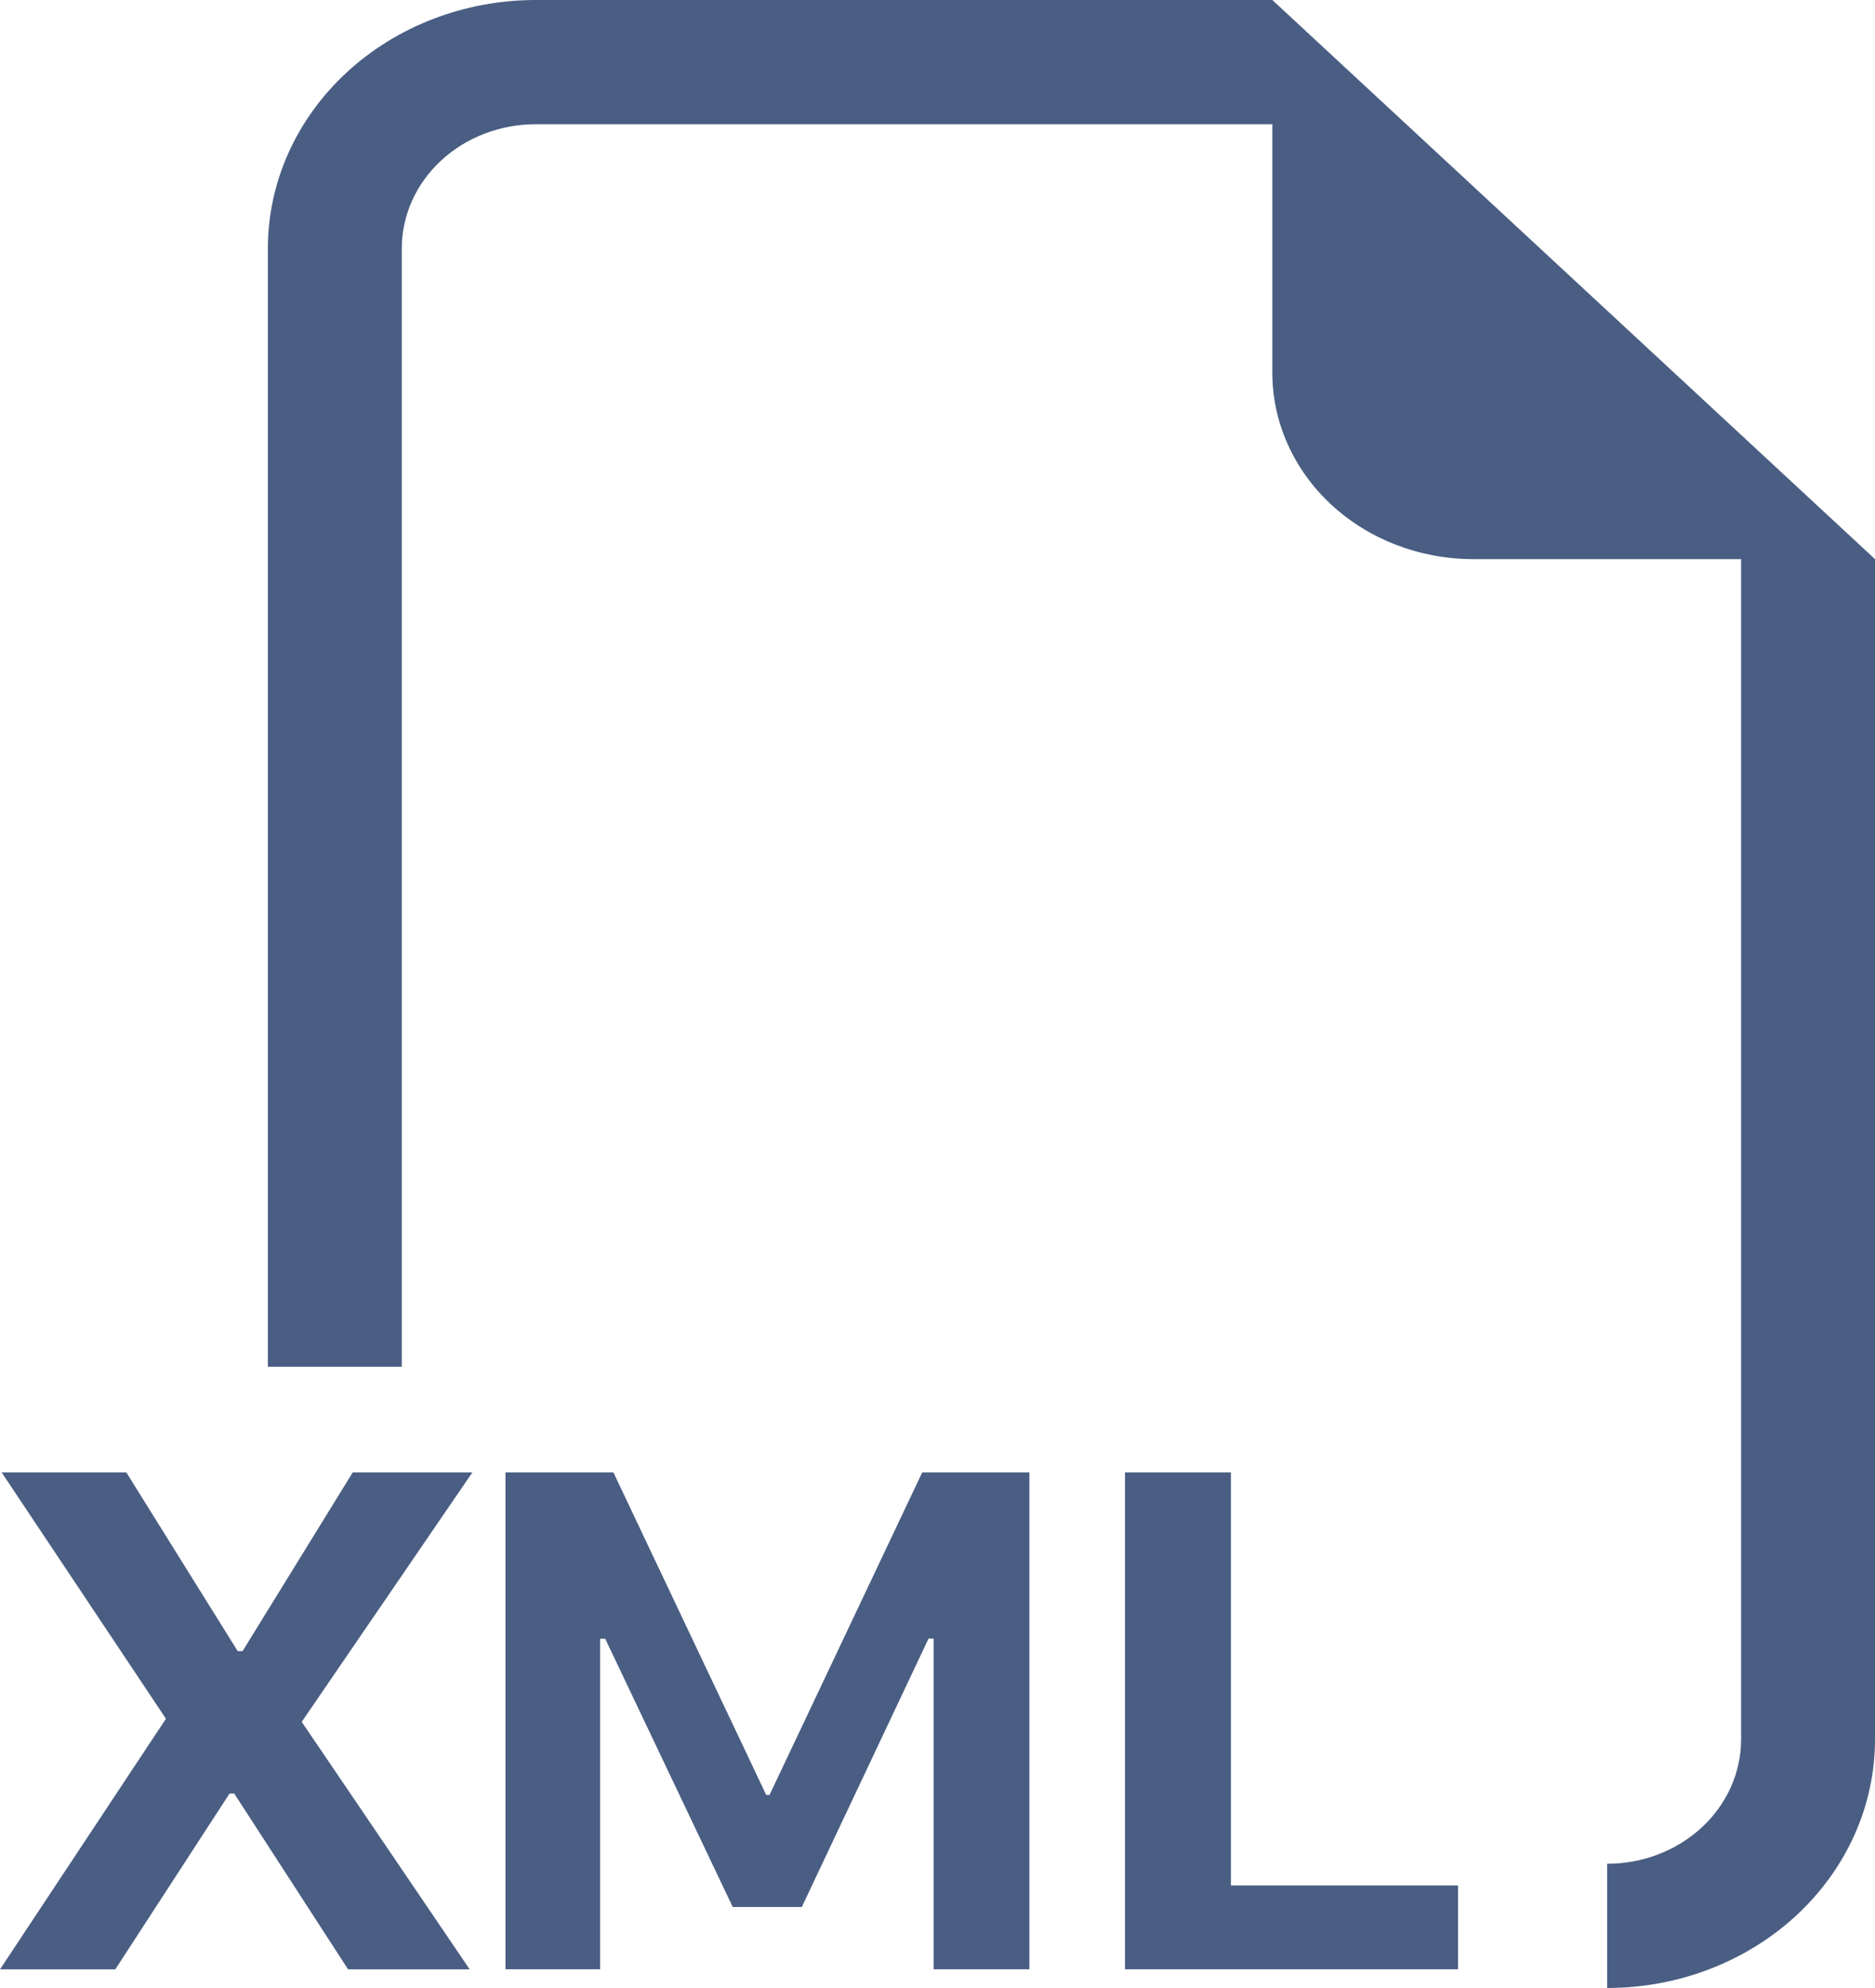 <svg width="50" height="53" viewBox="0 0 50 53" fill="none" xmlns="http://www.w3.org/2000/svg">
<path fill-rule="evenodd" clip-rule="evenodd" d="M50 14.906V46.375C50 48.132 49.247 49.817 47.908 51.06C46.568 52.302 44.752 53 42.857 53V49.688C43.804 49.688 44.713 49.339 45.383 48.717C46.052 48.096 46.429 47.254 46.429 46.375V14.906H39.286C37.865 14.906 36.502 14.383 35.498 13.451C34.493 12.519 33.929 11.255 33.929 9.938V3.312H14.286C13.338 3.312 12.43 3.661 11.76 4.283C11.091 4.904 10.714 5.746 10.714 6.625V36.438H7.143V6.625C7.143 4.868 7.895 3.183 9.235 1.94C10.575 0.698 12.391 0 14.286 0L33.929 0L50 14.906ZM12.596 39.253H9.407L6.468 44.02H6.339L3.368 39.253H0.043L4.425 45.822L0 52.503H3.075L6.121 47.816H6.246L9.282 52.503H12.525L8.046 45.905L12.596 39.256V39.253ZM16.004 52.5V43.689H16.139L19.539 50.84H21.382L24.761 43.685H24.896V52.5H27.45V39.253H24.593L20.521 47.852H20.432L16.357 39.253H13.479V52.5H16H16.004ZM32.825 50.267H38.882V52.5H30V39.253H32.825V50.267Z" fill="#4A5E83"/>
</svg>
